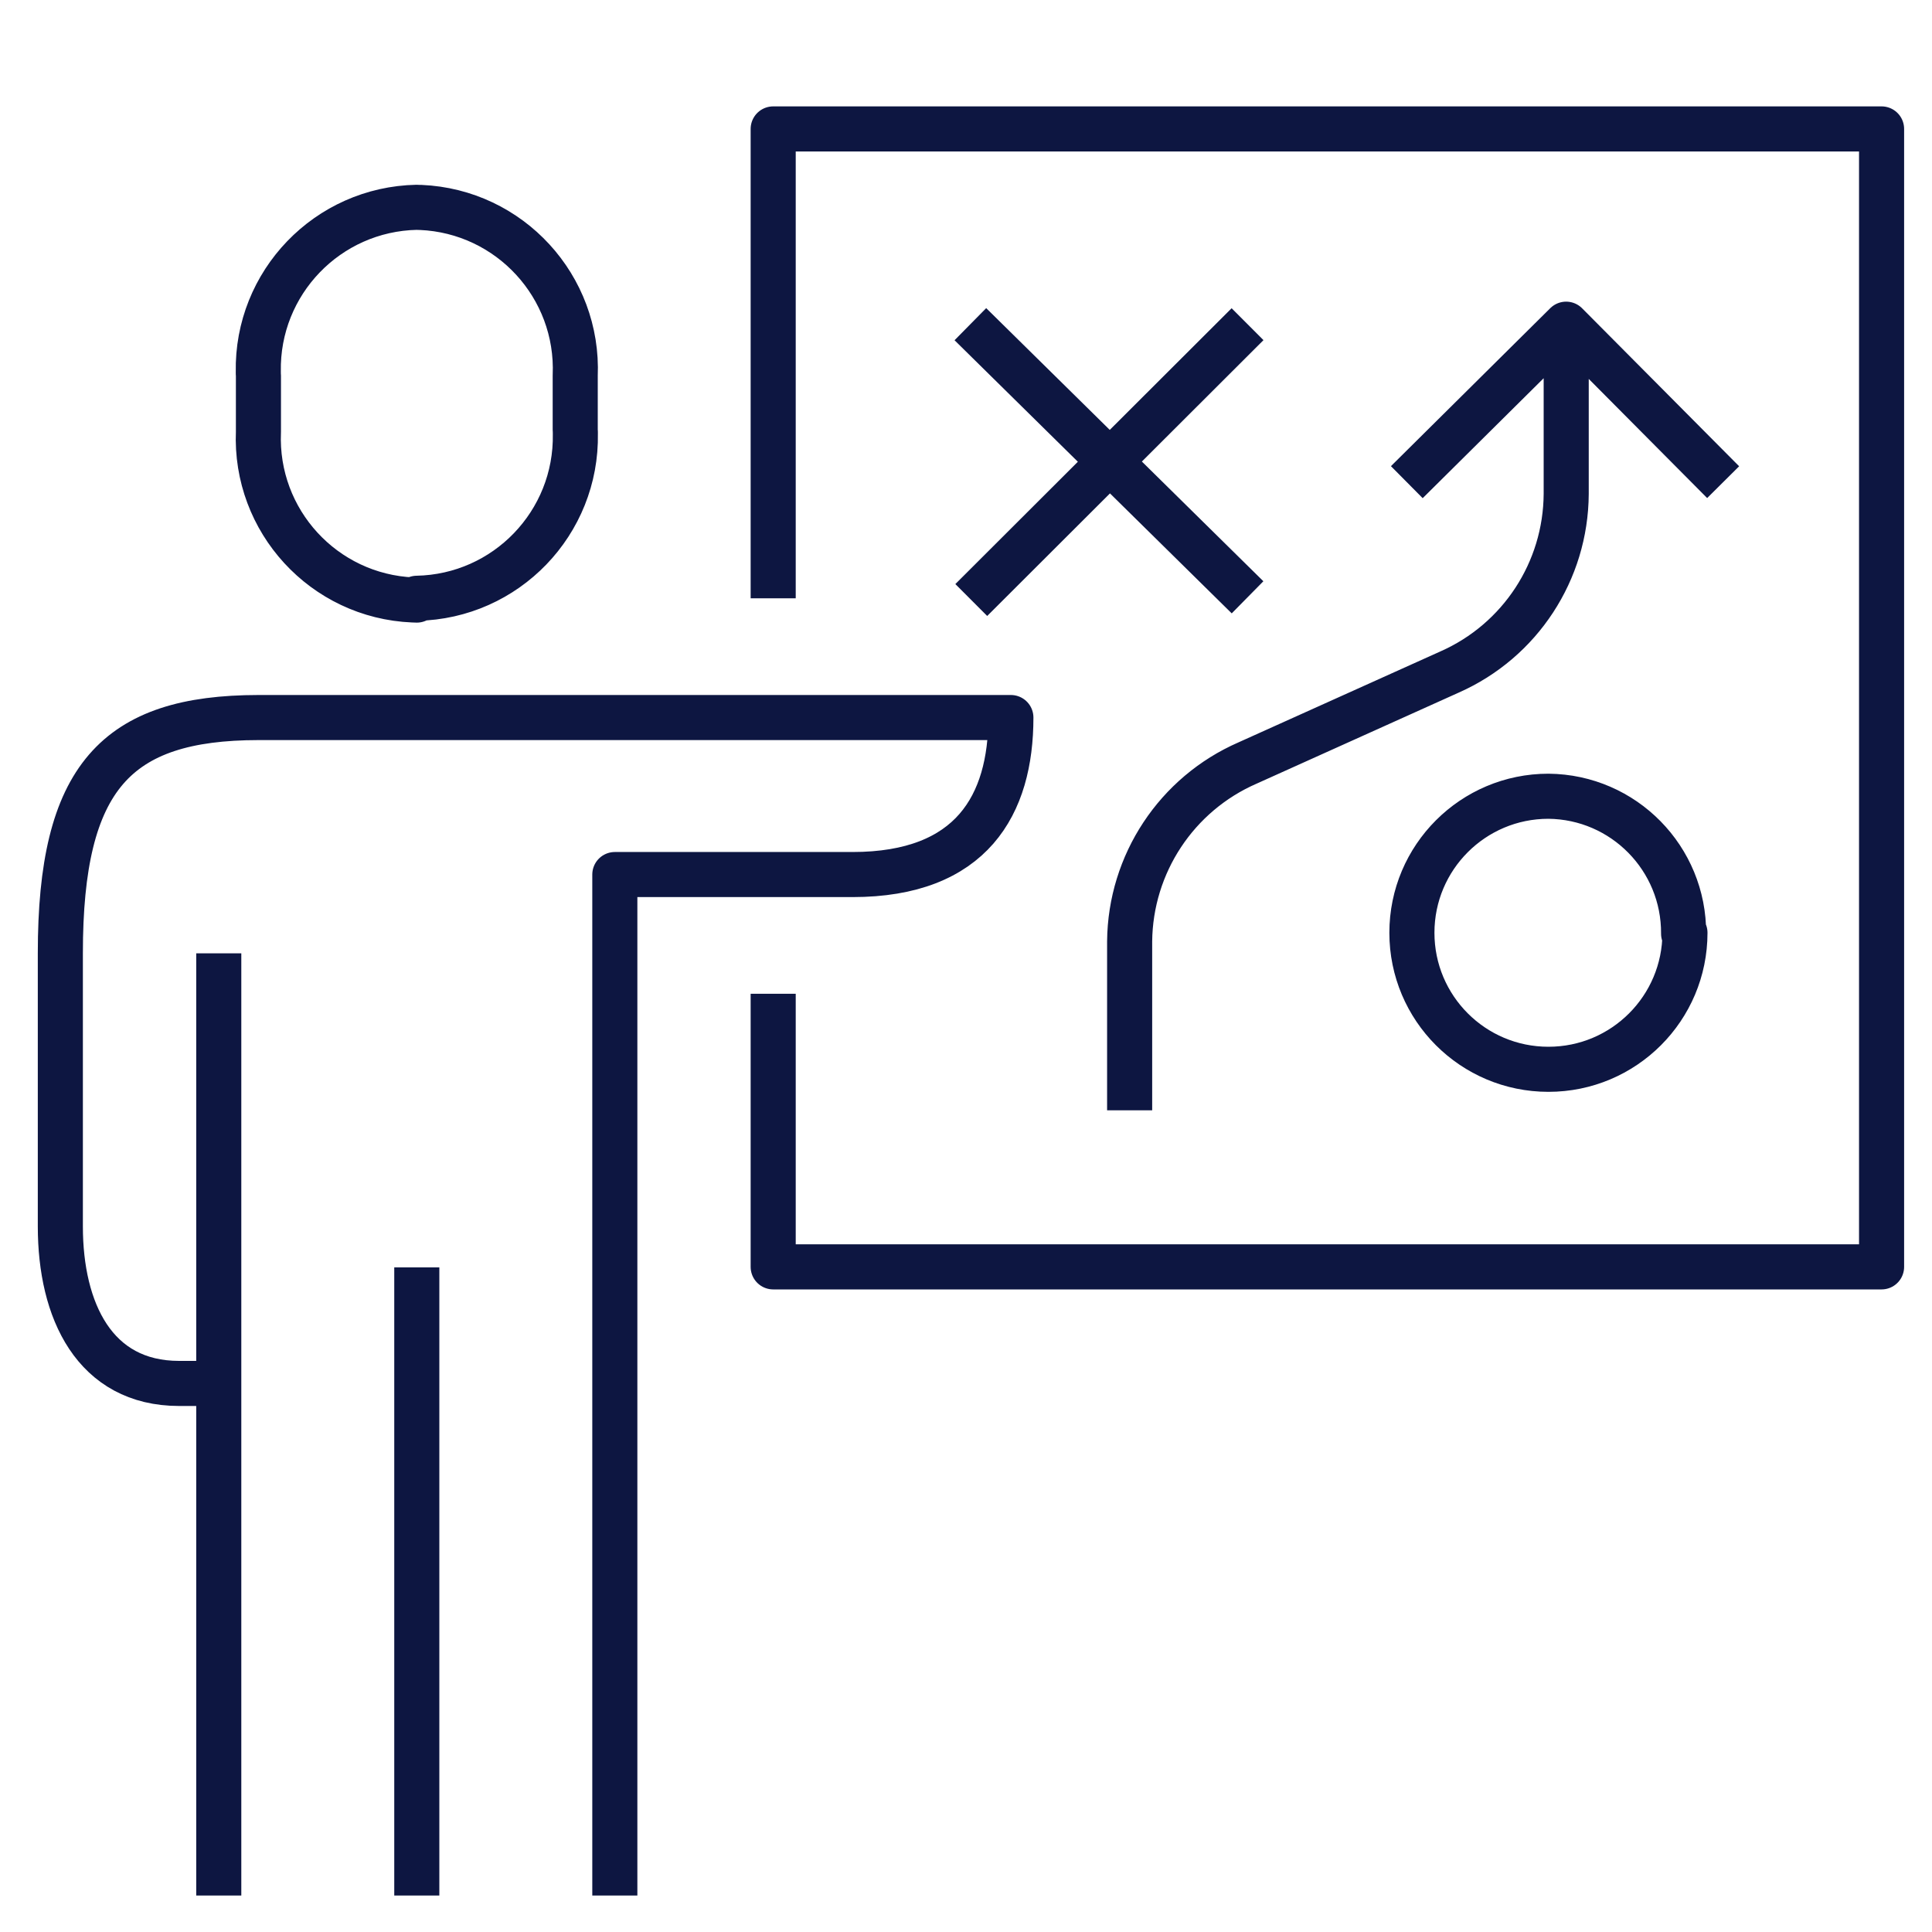 <?xml version="1.0" encoding="UTF-8"?>
<svg xmlns="http://www.w3.org/2000/svg" xmlns:xlink="http://www.w3.org/1999/xlink" id="Ebene_4" data-name="Ebene 4" viewBox="0 0 300 300">
  <defs>
    <style>
      .cls-1 {
        clip-path: url(#clippath-2);
      }

      .cls-1, .cls-2, .cls-3, .cls-4, .cls-5 {
        fill: none;
      }

      .cls-2 {
        stroke: #0d1641;
        stroke-linejoin: round;
        stroke-width: 7px;
      }

      .cls-4 {
        clip-path: url(#clippath);
      }

      .cls-5 {
        clip-path: url(#clippath-1);
      }
    </style>
    <clipPath id="clippath">
      <rect class="cls-3" x="-25.4" y="-27.4" width="353.4" height="353.4"></rect>
    </clipPath>
    <clipPath id="clippath-1">
      <rect class="cls-3" x="-25.4" y="-27.4" width="353.4" height="353.4"></rect>
    </clipPath>
    <clipPath id="clippath-2">
      <rect class="cls-3" x="-25.4" y="-27.4" width="353.4" height="353.4"></rect>
    </clipPath>
  </defs>
  <g class="cls-4">
    <g class="cls-5">
      <g class="cls-1">
        <path class="cls-2" d="m33.97,148.03v146.31m30.75-97.54v97.54m30.75,0v-158.54h36.9c18.52,0,24.6-10.82,24.6-24.38H40.12c-22.09.02-30.76,9.26-30.75,36.61v42.41c0,13.08,5.3,24.38,18.45,24.38h6.15m30.75-121.92c13.86-.26,24.88-11.71,24.62-25.56,0-.2,0-.4-.02-.59v-8.41c.59-13.84-10.16-25.54-24-26.13-.2,0-.39,0-.59-.02-13.86.27-24.88,11.71-24.62,25.56,0,.2,0,.4.02.59v8.69c-.59,13.85,10.16,25.55,24,26.13.2,0,.39.02.59.02v-.28Zm55.34,0V20.02h172.11v176.7H120.06v-42.41m147.51-79.44l-24.38-24.53-24.74,24.53m-43.04,97.54v-26.23c.11-12.03,7.28-22.89,18.31-27.7l31.39-14.14c10.95-4.85,18.02-15.66,18.09-27.64v-26.36m18.44,94.5c0,11.71-9.48,21.2-21.2,21.2s-21.2-9.49-21.2-21.2,9.49-21.2,21.2-21.2c11.69.11,21.07,9.66,20.99,21.35l.21-.14Zm-110.82-51.67l42.9-42.83m-43.04,0l43.04,42.41"></path>
      </g>
    </g>
  </g>
</svg>
